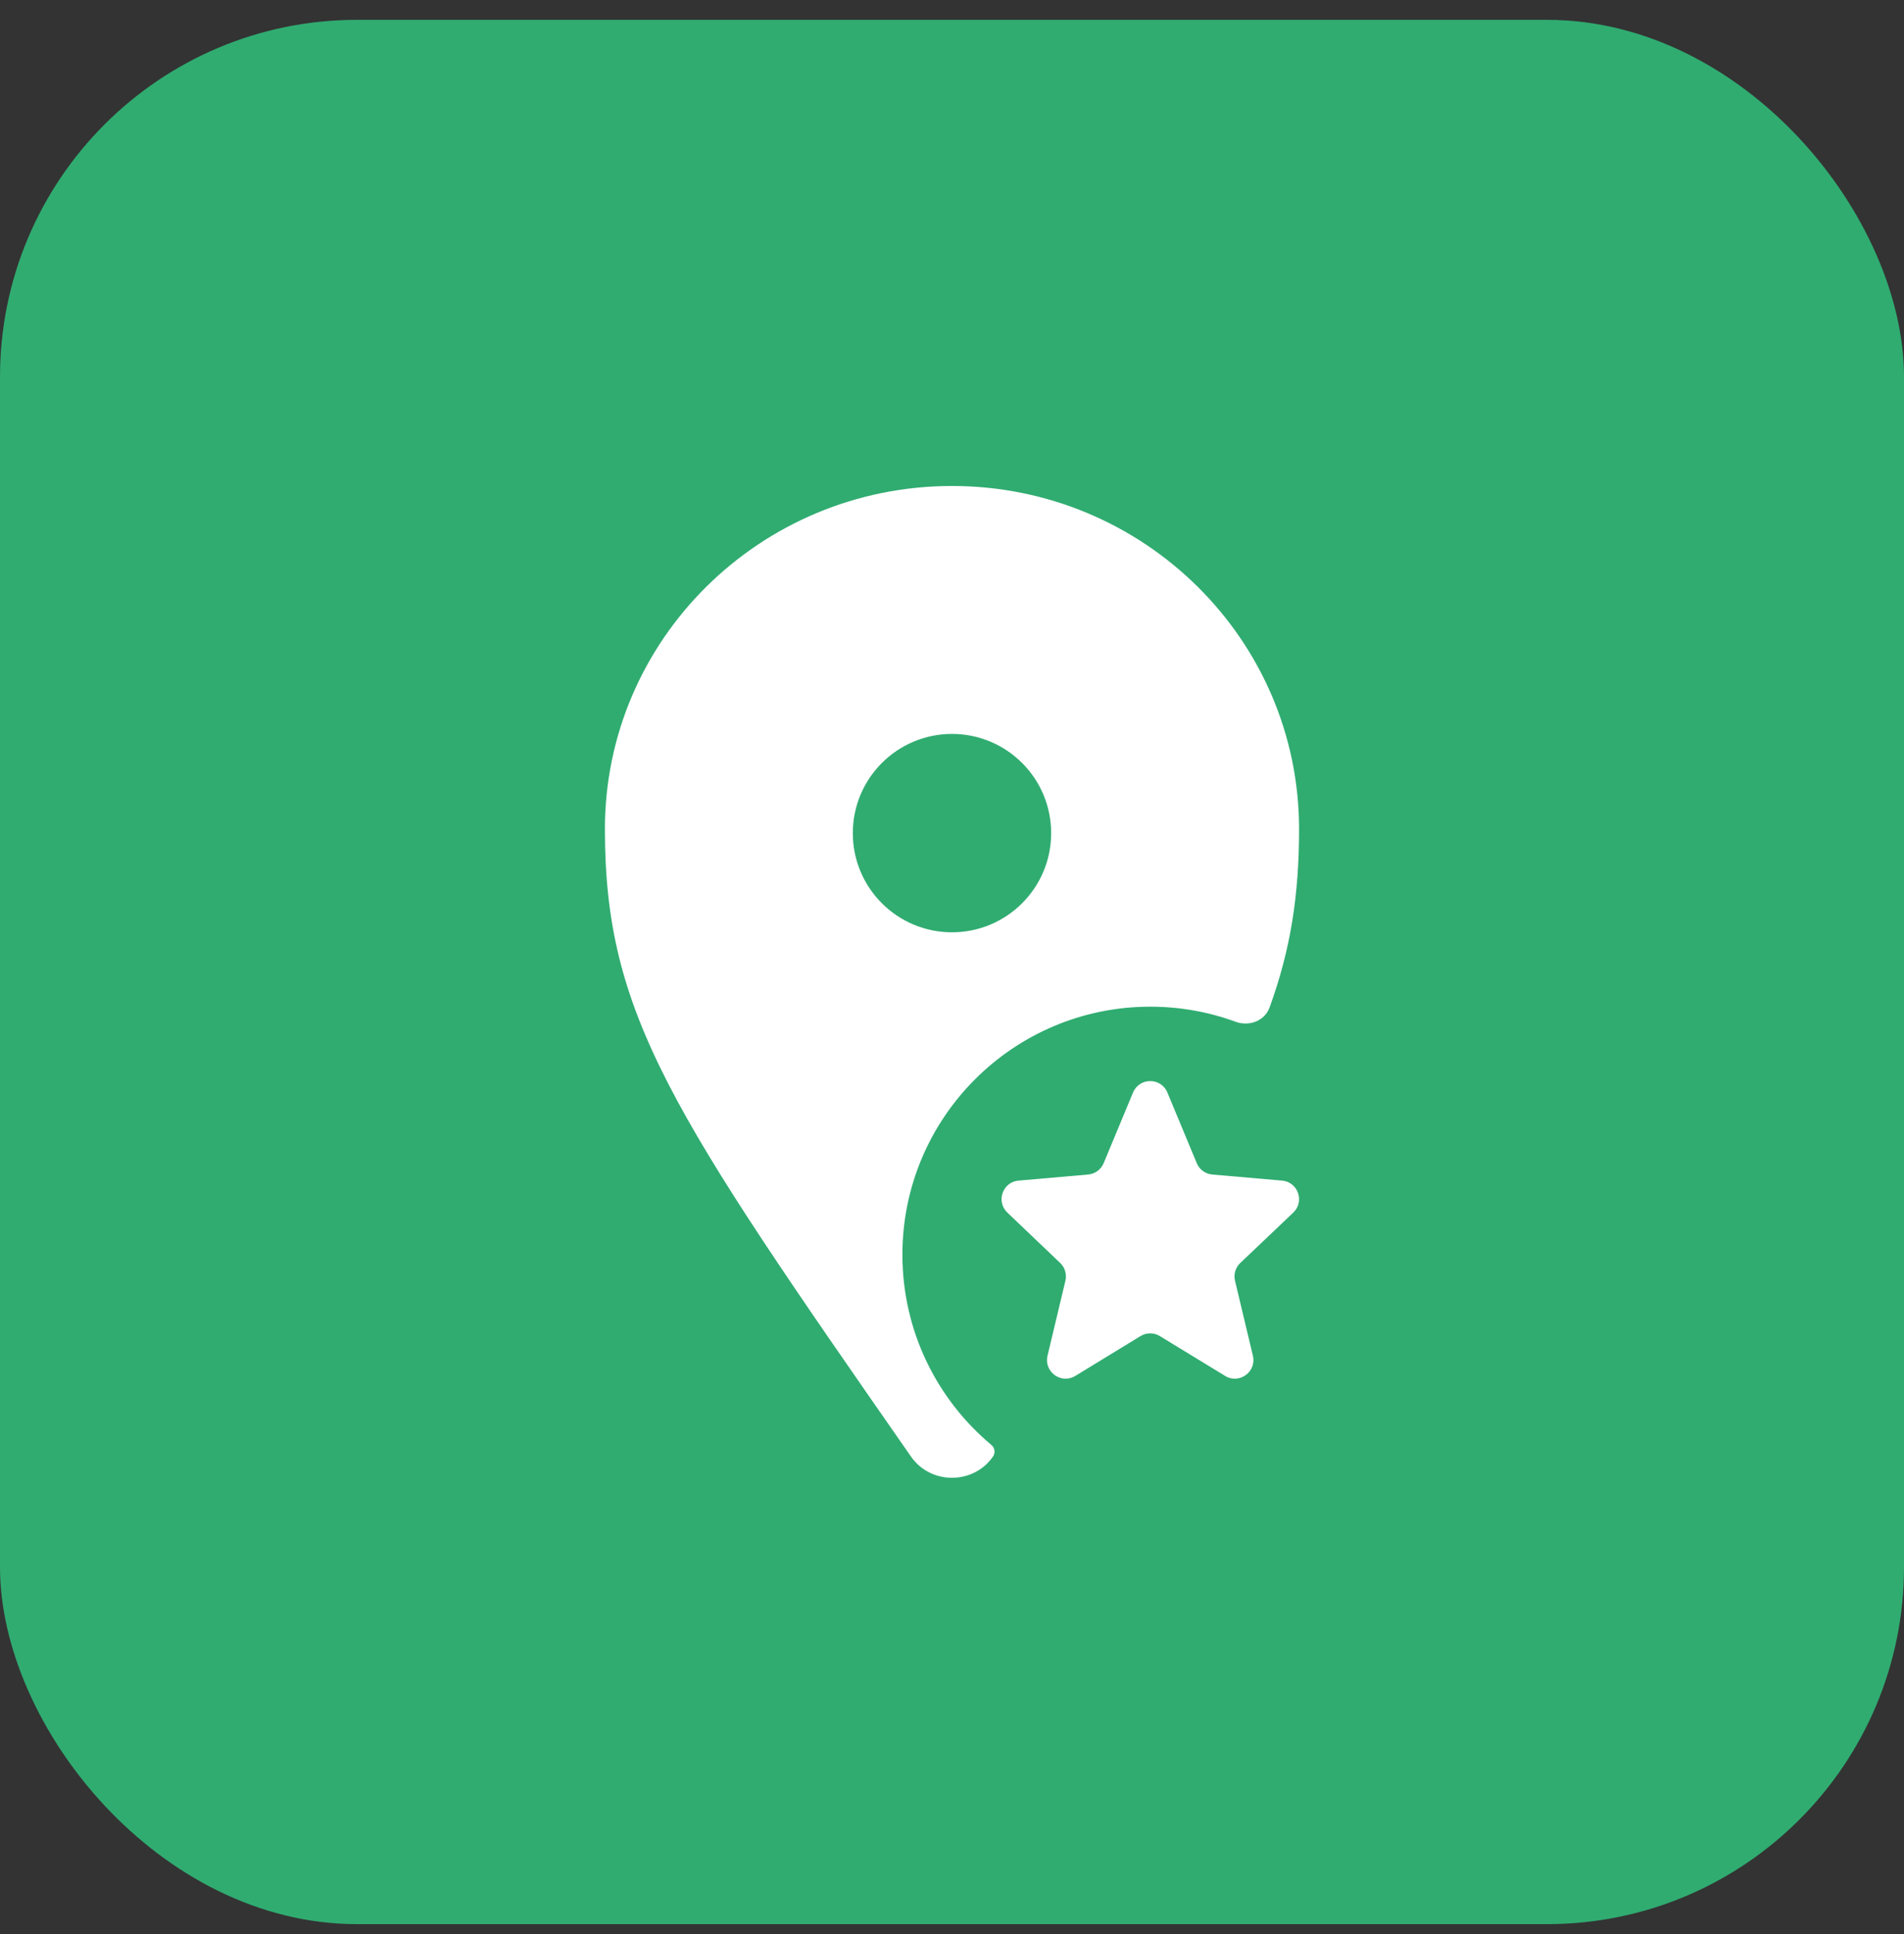 <svg width="64" height="65" viewBox="0 0 64 65" fill="none" xmlns="http://www.w3.org/2000/svg">
<rect x="0" y="0" width="64" height="65" fill="#333333" stroke="none"/>
<rect y="0.667" width="64" height="64" rx="12" fill="#30AC71"/>
<path fill-rule="evenodd" clip-rule="evenodd" d="M30.621 48.952C22.579 37.4 20.333 34.114 20.333 27.866C20.333 21.497 25.556 16.333 32 16.333C38.443 16.333 43.666 21.497 43.666 27.866C43.666 30.069 43.387 31.904 42.673 33.863C42.508 34.315 41.986 34.505 41.534 34.34C40.64 34.012 39.674 33.833 38.666 33.833C34.064 33.833 30.333 37.564 30.333 42.166C30.333 44.735 31.495 47.032 33.322 48.561C33.439 48.658 33.465 48.828 33.378 48.952C32.715 49.904 31.284 49.904 30.621 48.952ZM32 31.333C30.159 31.333 28.666 29.841 28.666 28C28.666 26.159 30.159 24.666 32 24.666C33.841 24.666 35.333 26.159 35.333 28C35.333 29.841 33.841 31.333 32 31.333Z" fill="white"/>
<path d="M39.24 36.718C39.026 36.205 38.299 36.205 38.085 36.718L37.098 39.092C37.008 39.307 36.807 39.454 36.575 39.474L34.238 39.678C33.702 39.724 33.471 40.381 33.861 40.753L35.636 42.446C35.797 42.6 35.864 42.827 35.812 43.044L35.211 45.563C35.082 46.104 35.67 46.532 36.145 46.242L38.336 44.904C38.536 44.781 38.788 44.781 38.988 44.904L41.18 46.242C41.654 46.532 42.243 46.104 42.114 45.563L41.513 43.044C41.461 42.828 41.529 42.6 41.69 42.446L43.471 40.754C43.861 40.383 43.631 39.724 43.094 39.678L40.75 39.474C40.518 39.454 40.316 39.307 40.227 39.092L39.24 36.718Z" fill="white"/>
</svg>
